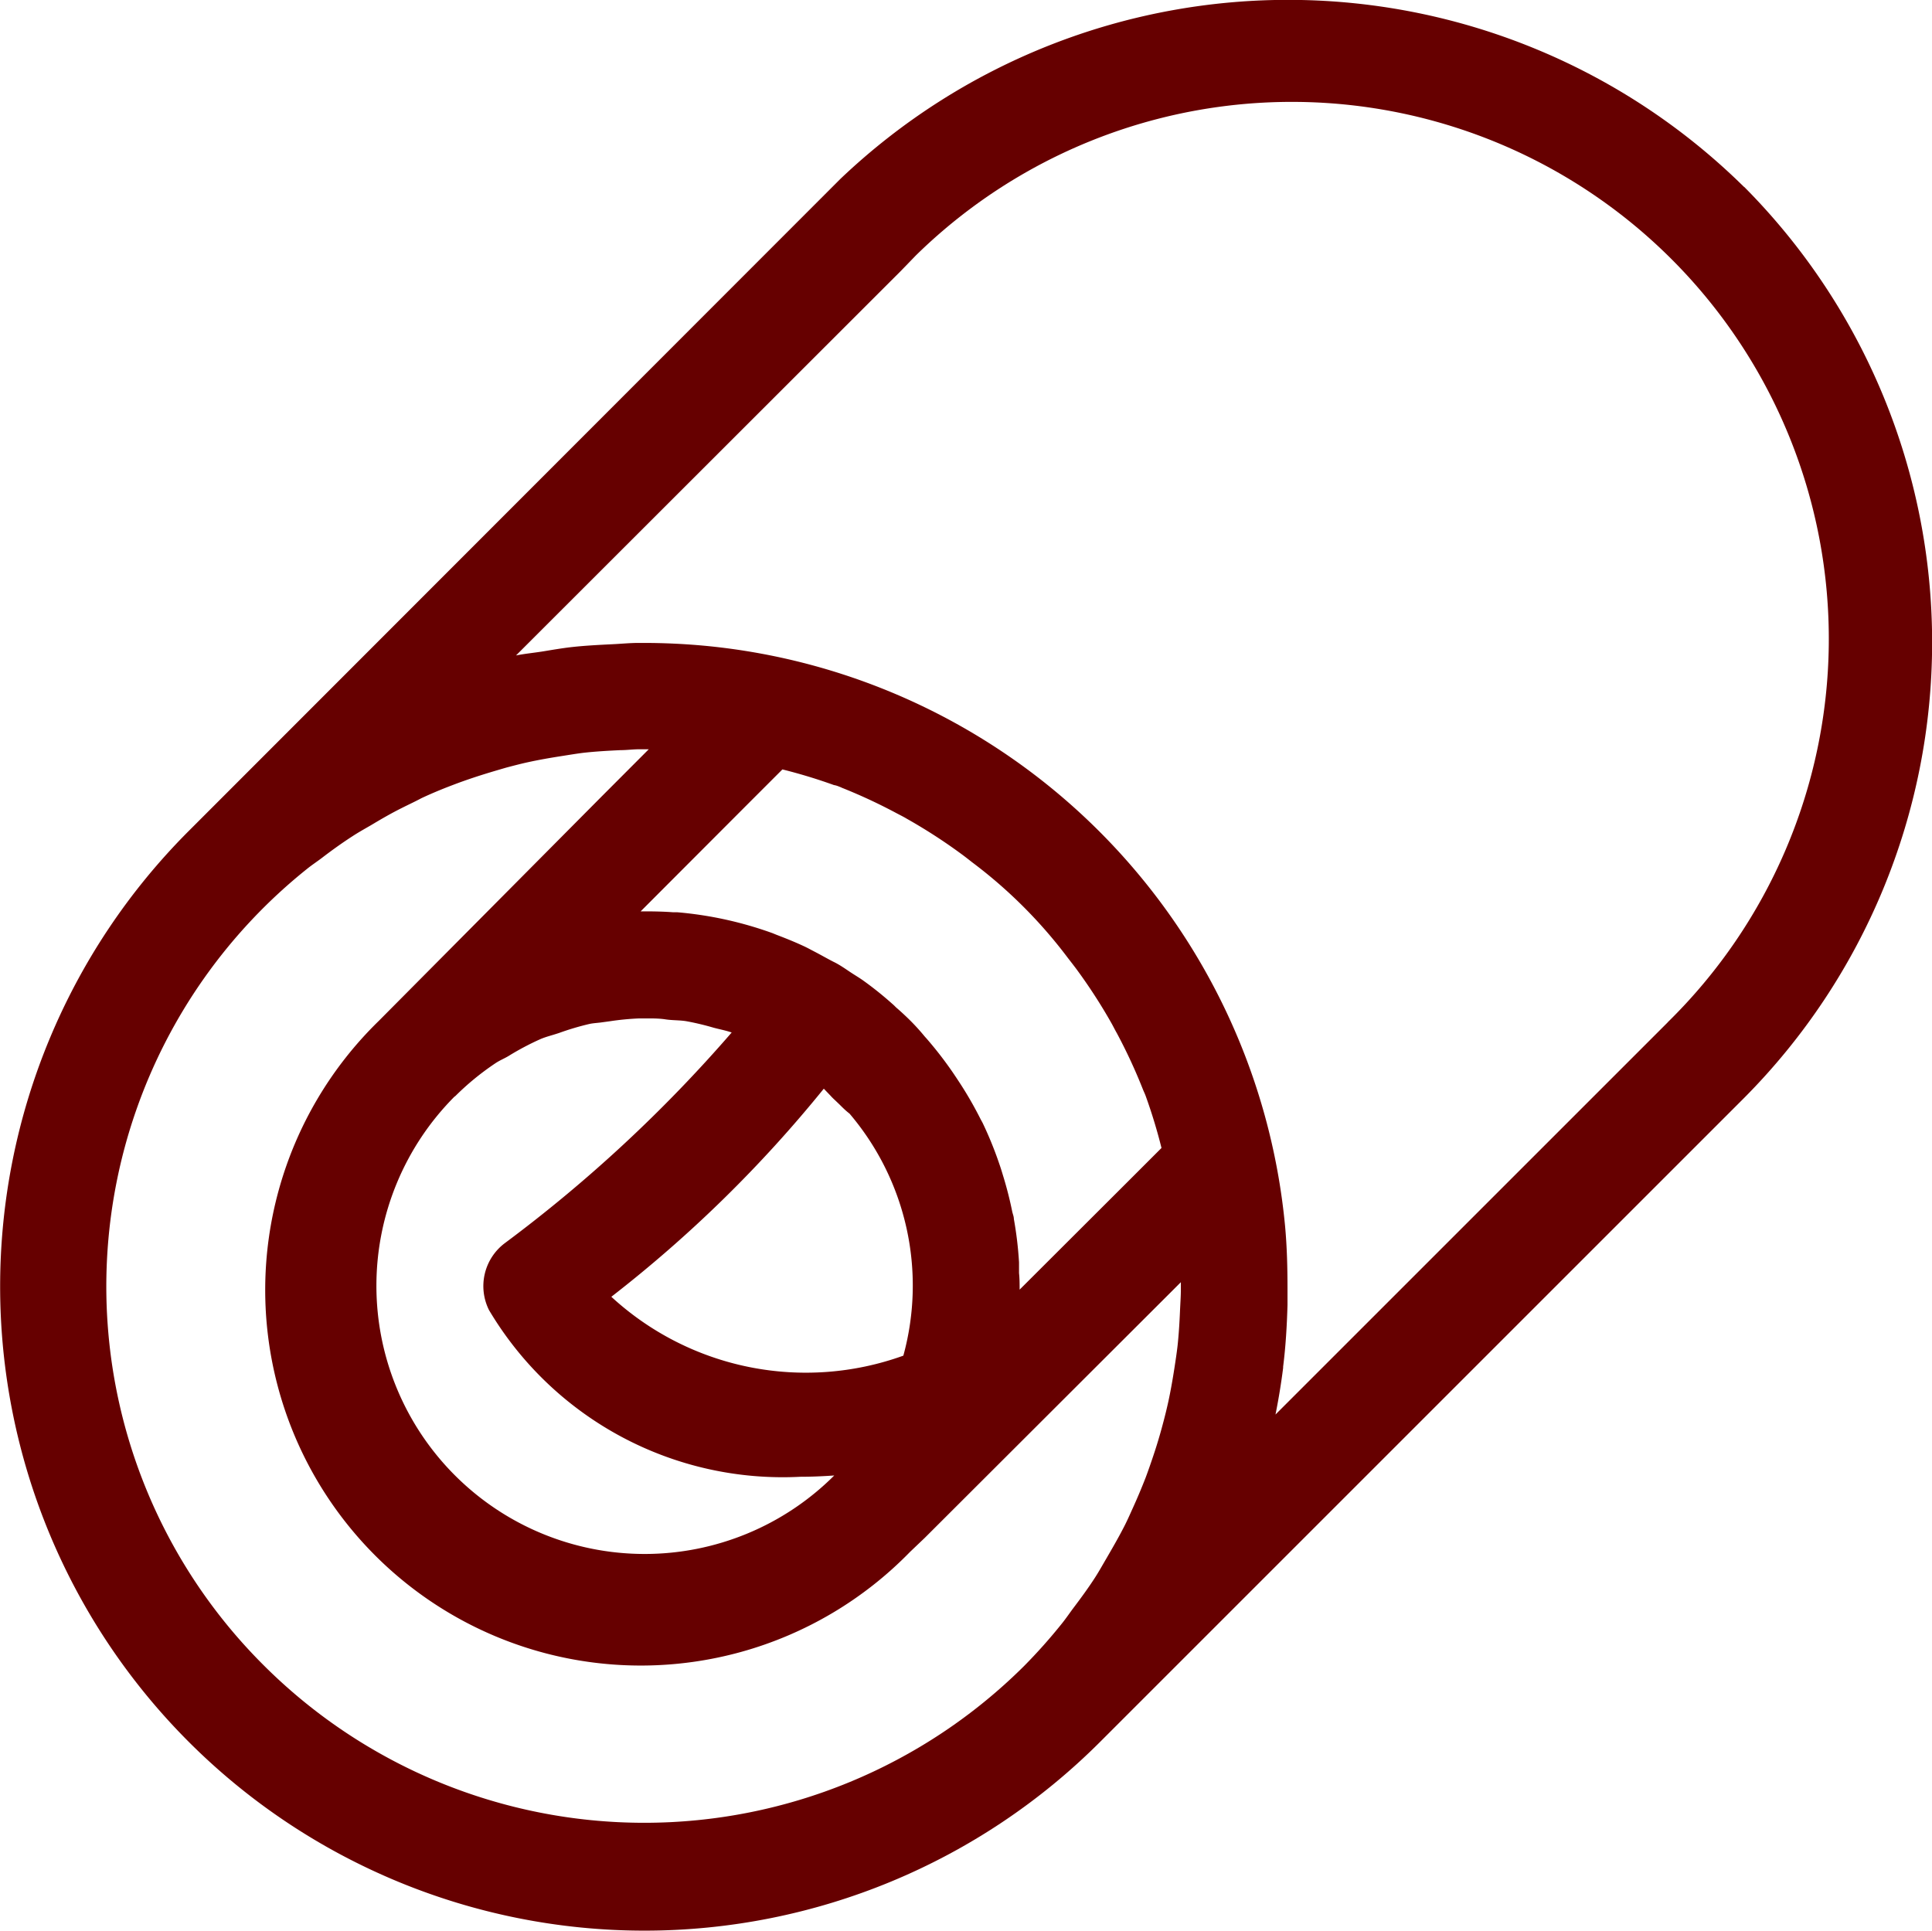 <svg xmlns="http://www.w3.org/2000/svg" width="19.458" height="19.447" viewBox="0 0 19.458 19.447">
  <g id="noun-roll-4302028" transform="translate(-3.986 -4.01)">
    <g id="Group_19" data-name="Group 19" transform="translate(3.986 4.01)">
      <path id="Path_100" data-name="Path 100" d="M21.55,5.892a6.538,6.538,0,0,0-9.1-.08L5.888,12.379h0a6.489,6.489,0,1,0,9.177,9.177h0l6.487-6.487h0a6.507,6.507,0,0,0,0-9.177Zm-14.9,14.9a5.386,5.386,0,0,1,.427-8.029c.048-.039.1-.073.149-.11.1-.077.206-.153.313-.222.06-.039.123-.074.185-.11.1-.06.2-.118.306-.171.067-.034.135-.065.2-.1.1-.047.208-.092.314-.132.07-.027.141-.052.213-.076.108-.036.217-.068.327-.1.072-.019.144-.038.217-.054.114-.025.229-.045.345-.063.071-.011.141-.023.213-.032.124-.014.249-.021.375-.027.064,0,.128-.009.193-.009.031,0,.062,0,.093,0l-.472.473L7.807,14.287l-.007.007h0a3.783,3.783,0,1,0,5.351,5.348l0,0L13.3,19.5l2.579-2.575c0,.023,0,.046,0,.068,0,.077-.006.152-.009.229-.005.114-.012.228-.024.341-.009.079-.021.156-.033.234-.017.109-.036.218-.059.325-.017.078-.036.155-.057.233q-.042.159-.094.314c-.025.075-.051.15-.079.225-.039.1-.083.205-.129.306-.032.071-.063.142-.1.211-.052.1-.11.2-.168.3-.037.063-.073.128-.113.19-.069.107-.145.21-.222.312-.037.05-.071.1-.111.15a5.482,5.482,0,0,1-.383.43,5.423,5.423,0,0,1-7.647,0Zm5.81-8.849a5.412,5.412,0,0,1,.559.26c.034.018.069.035.1.054a5.418,5.418,0,0,1,.552.357c.037.027.072.055.108.083a4.827,4.827,0,0,1,.962.962c.028.036.056.072.083.108a5.415,5.415,0,0,1,.357.551c.019.034.036.069.054.1a5.419,5.419,0,0,1,.259.558c.01.026.023.051.032.077a5.38,5.38,0,0,1,.158.52l-.337.337-1.092,1.09c0-.056,0-.112-.006-.167,0-.036,0-.073,0-.109a3.744,3.744,0,0,0-.052-.436c0-.026-.012-.051-.017-.077a3.738,3.738,0,0,0-.093-.363c-.011-.037-.022-.073-.035-.11a3.743,3.743,0,0,0-.166-.41c-.007-.015-.016-.03-.024-.045a3.765,3.765,0,0,0-.2-.35c-.022-.034-.044-.067-.066-.1a3.789,3.789,0,0,0-.279-.363l0,0-.018-.02a2.189,2.189,0,0,0-.15-.165q-.071-.07-.141-.13c-.012-.013-.025-.025-.039-.037h0q-.137-.122-.283-.227c-.044-.032-.091-.059-.136-.089s-.106-.073-.161-.1-.138-.075-.208-.111c-.033-.017-.065-.035-.1-.051-.09-.042-.182-.079-.274-.114l-.039-.016a3.762,3.762,0,0,0-.959-.211l-.043,0c-.076-.006-.152-.008-.228-.009-.034,0-.068,0-.1,0l1.091-1.093.337-.337a5.38,5.38,0,0,1,.52.158C12.411,11.921,12.436,11.933,12.462,11.943Zm-.179,3.031.025.026.045.047a.571.571,0,0,0,.044.044l.047.045c.031.031.062.062.1.091h0a2.672,2.672,0,0,1,.542,2.438,2.893,2.893,0,0,1-2.941-.593,13,13,0,0,0,2.143-2.1Zm-3.717.084h0a2.7,2.7,0,0,1,.414-.34c.042-.028.088-.046.131-.072a2.7,2.7,0,0,1,.326-.172c.051-.021.1-.033.156-.051l.025-.008a2.709,2.709,0,0,1,.306-.091c.041-.009.082-.01.123-.016l.081-.011a2.712,2.712,0,0,1,.3-.029c.024,0,.048,0,.072,0,.065,0,.129,0,.193.01s.138.007.206.018a2.681,2.681,0,0,1,.277.066c.06.016.121.027.181.048a14.354,14.354,0,0,1-2.285,2.122.541.541,0,0,0-.159.674,3.44,3.44,0,0,0,3.135,1.679c.111,0,.225-.005.342-.013l0,0h0a2.7,2.7,0,1,1-3.819-3.822Zm12.22-.752-3.952,3.952q.047-.233.077-.47v-.012c.026-.205.038-.413.044-.621,0-.054,0-.107,0-.161,0-.213-.005-.426-.025-.64v0h0a6.484,6.484,0,0,0-5.84-5.839q-.31-.029-.619-.029l-.053,0c-.087,0-.174.009-.261.013-.141.007-.282.014-.422.03-.093.011-.185.027-.277.042s-.183.023-.273.041l3.875-3.872.154-.159a5.408,5.408,0,1,1,7.569,7.727Z" transform="translate(-3.986 -4.01)" fill="#600"/>
    </g>
  </g>
</svg>
